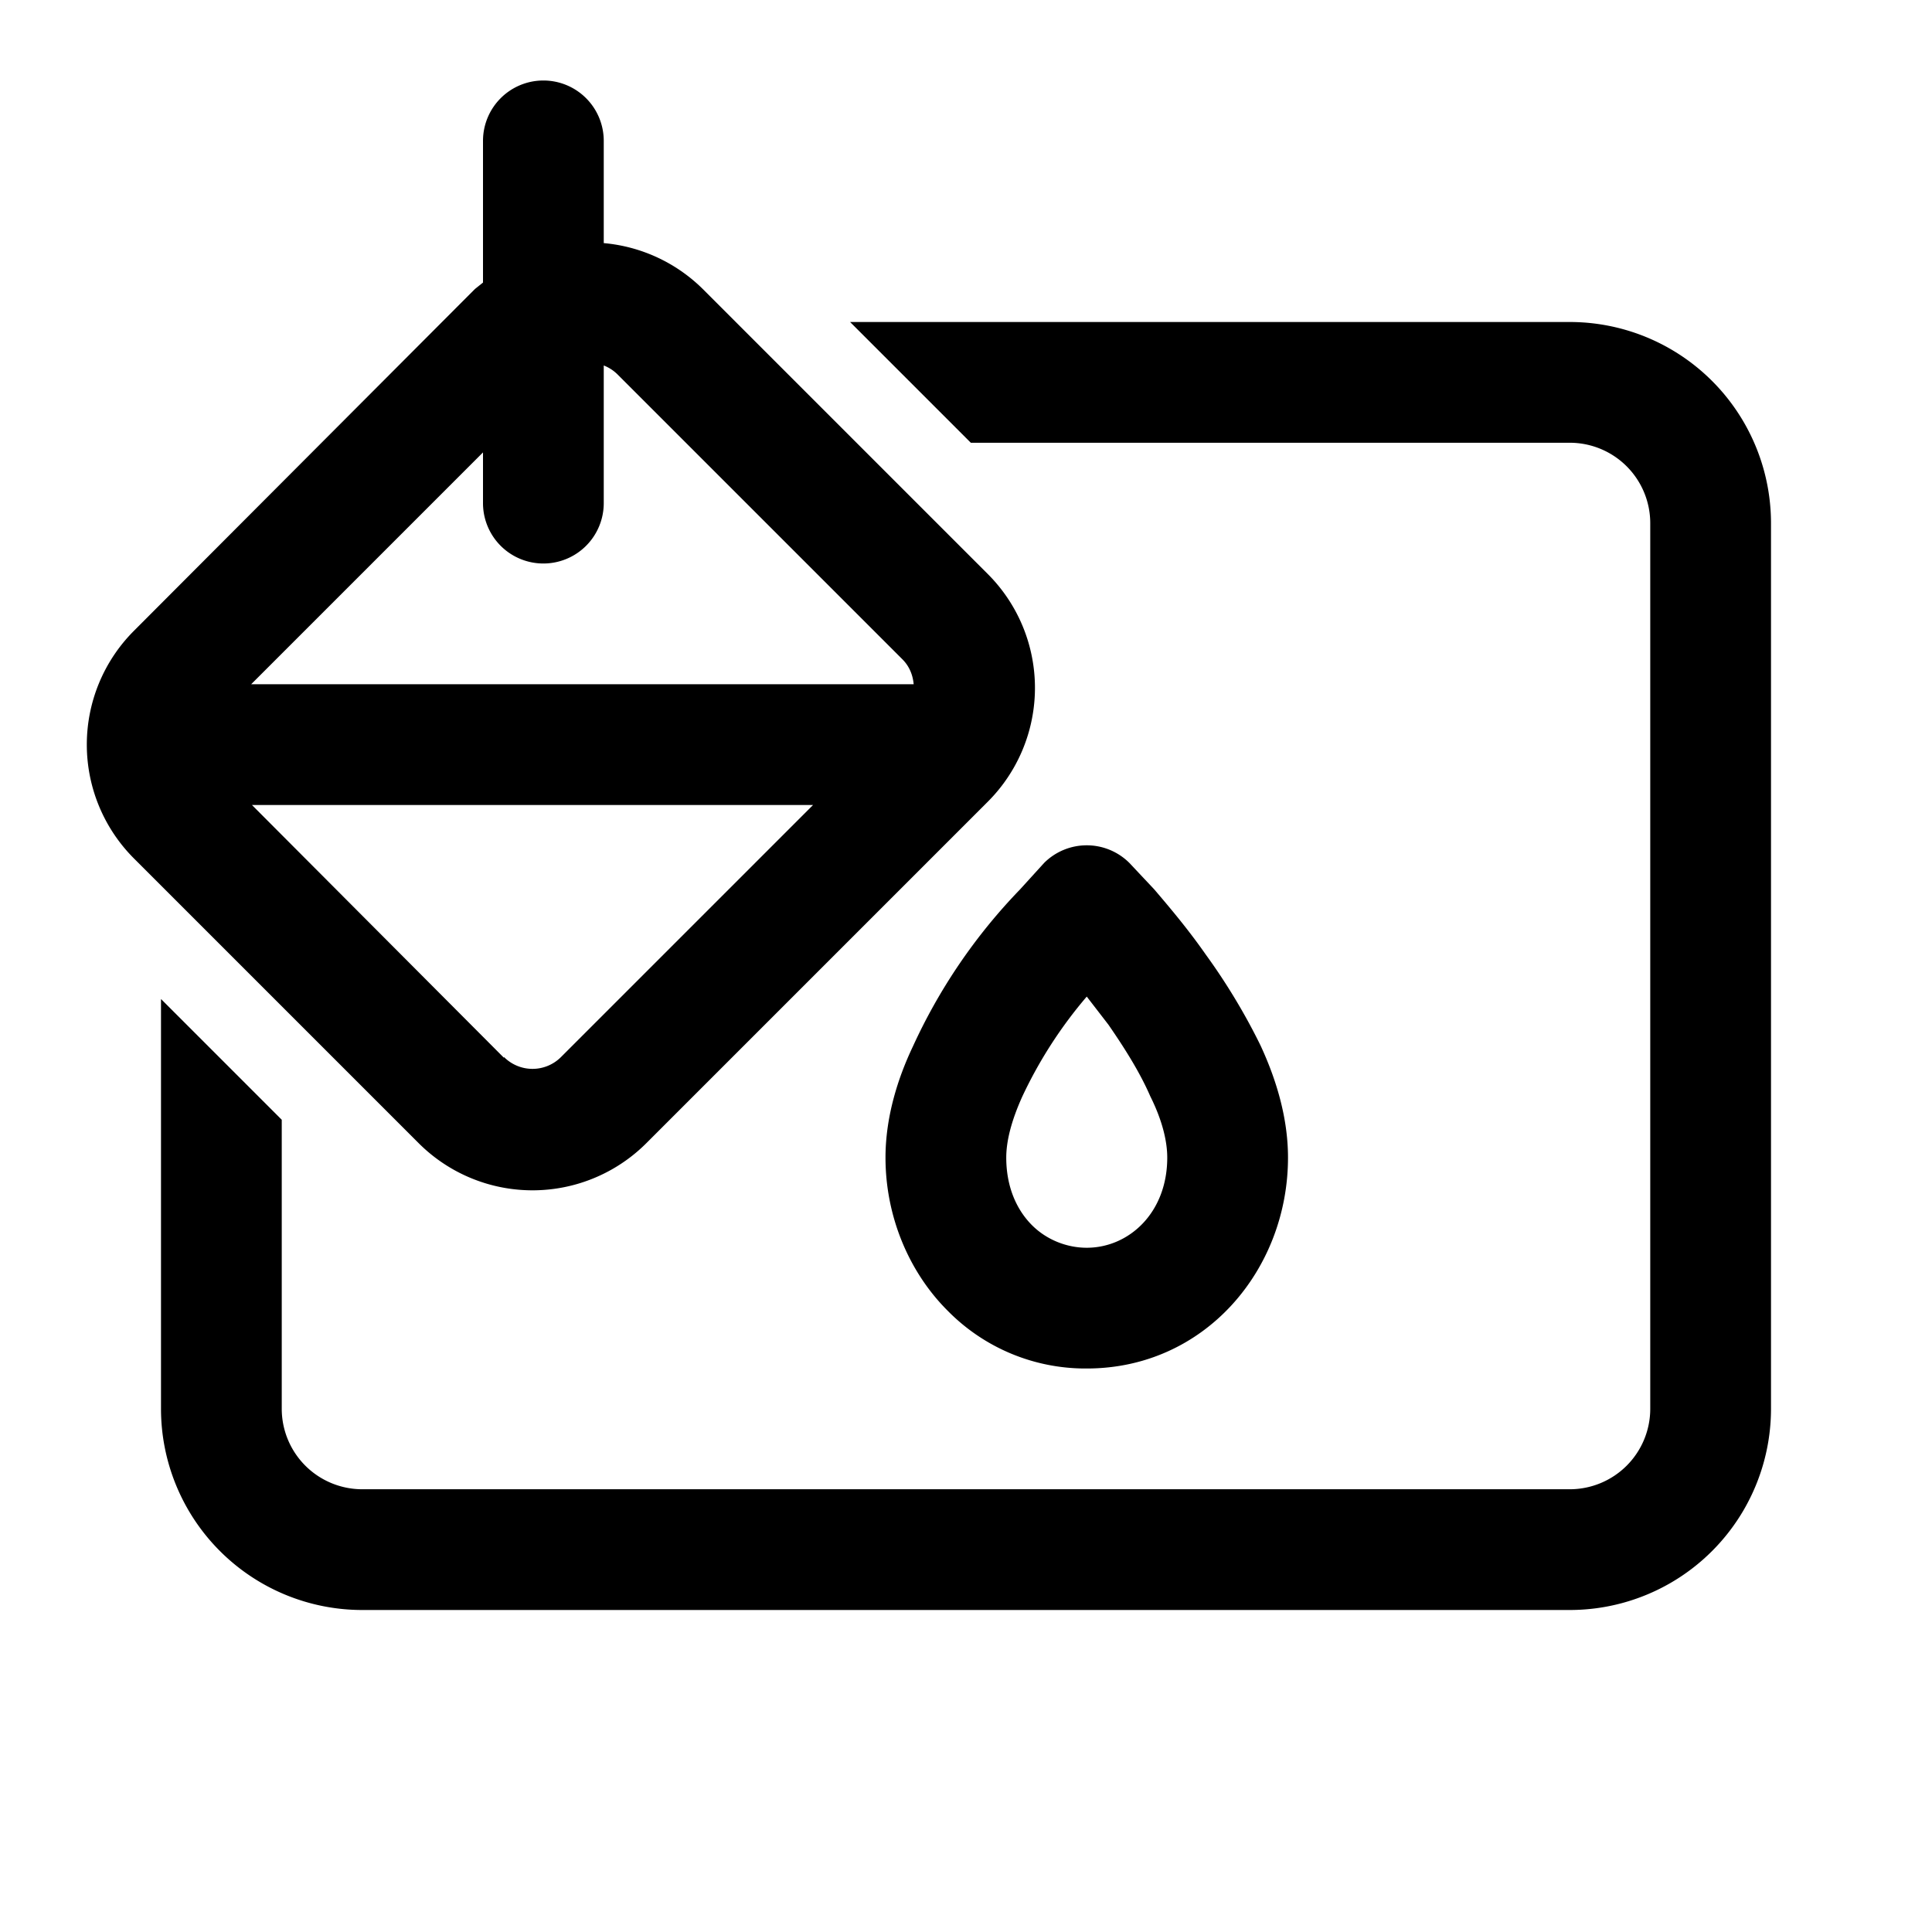 <svg width="24" height="24" viewBox="0 0 24 24" xmlns="http://www.w3.org/2000/svg"><path d="M11.34 13c-.19.4-.34.88-.34 1.38 0 .73.29 1.42.77 1.9a2.4 2.4 0 0 0 1.73.72c1.47 0 2.5-1.23 2.5-2.62 0-.5-.15-.98-.34-1.39-.2-.41-.44-.8-.68-1.13-.23-.33-.47-.61-.64-.81l-.31-.33a.75.75 0 0 0-1.06 0l-.3.33A6.98 6.98 0 0 0 11.34 13Zm2.43-.27c.2.29.39.59.52.89.15.3.21.56.21.76 0 .69-.48 1.12-1 1.12-.25 0-.5-.1-.68-.28-.2-.2-.32-.49-.32-.84 0-.2.06-.45.2-.76a5.5 5.5 0 0 1 .8-1.24l.27.35ZM6.75 1a.75.75 0 0 0-.75.75v1.76l-.1.08-4.24 4.25a2 2 0 0 0 0 2.82L5.2 14.2a2 2 0 0 0 2.83 0l4.24-4.24a2 2 0 0 0 0-2.83L8.73 3.59a2 2 0 0 0-1.23-.57V1.75A.75.75 0 0 0 6.75 1ZM6 5.62v.63a.75.75 0 1 0 1.5 0V4.54a.5.5 0 0 1 .17.11l3.54 3.54c.09.09.13.2.14.31H3.12L6 5.62Zm.26 7.52L3.13 10h6.97l-3.13 3.13a.5.5 0 0 1-.71 0ZM2 17.5v-5.09l1.5 1.5v3.59a1 1 0 0 0 1 1h15a1 1 0 0 0 1-1v-11a1 1 0 0 0-1-1h-7.44L10.56 4h8.94A2.5 2.5 0 0 1 22 6.5v11a2.5 2.5 0 0 1-2.5 2.5h-15A2.5 2.5 0 0 1 2 17.5Z"/></svg>